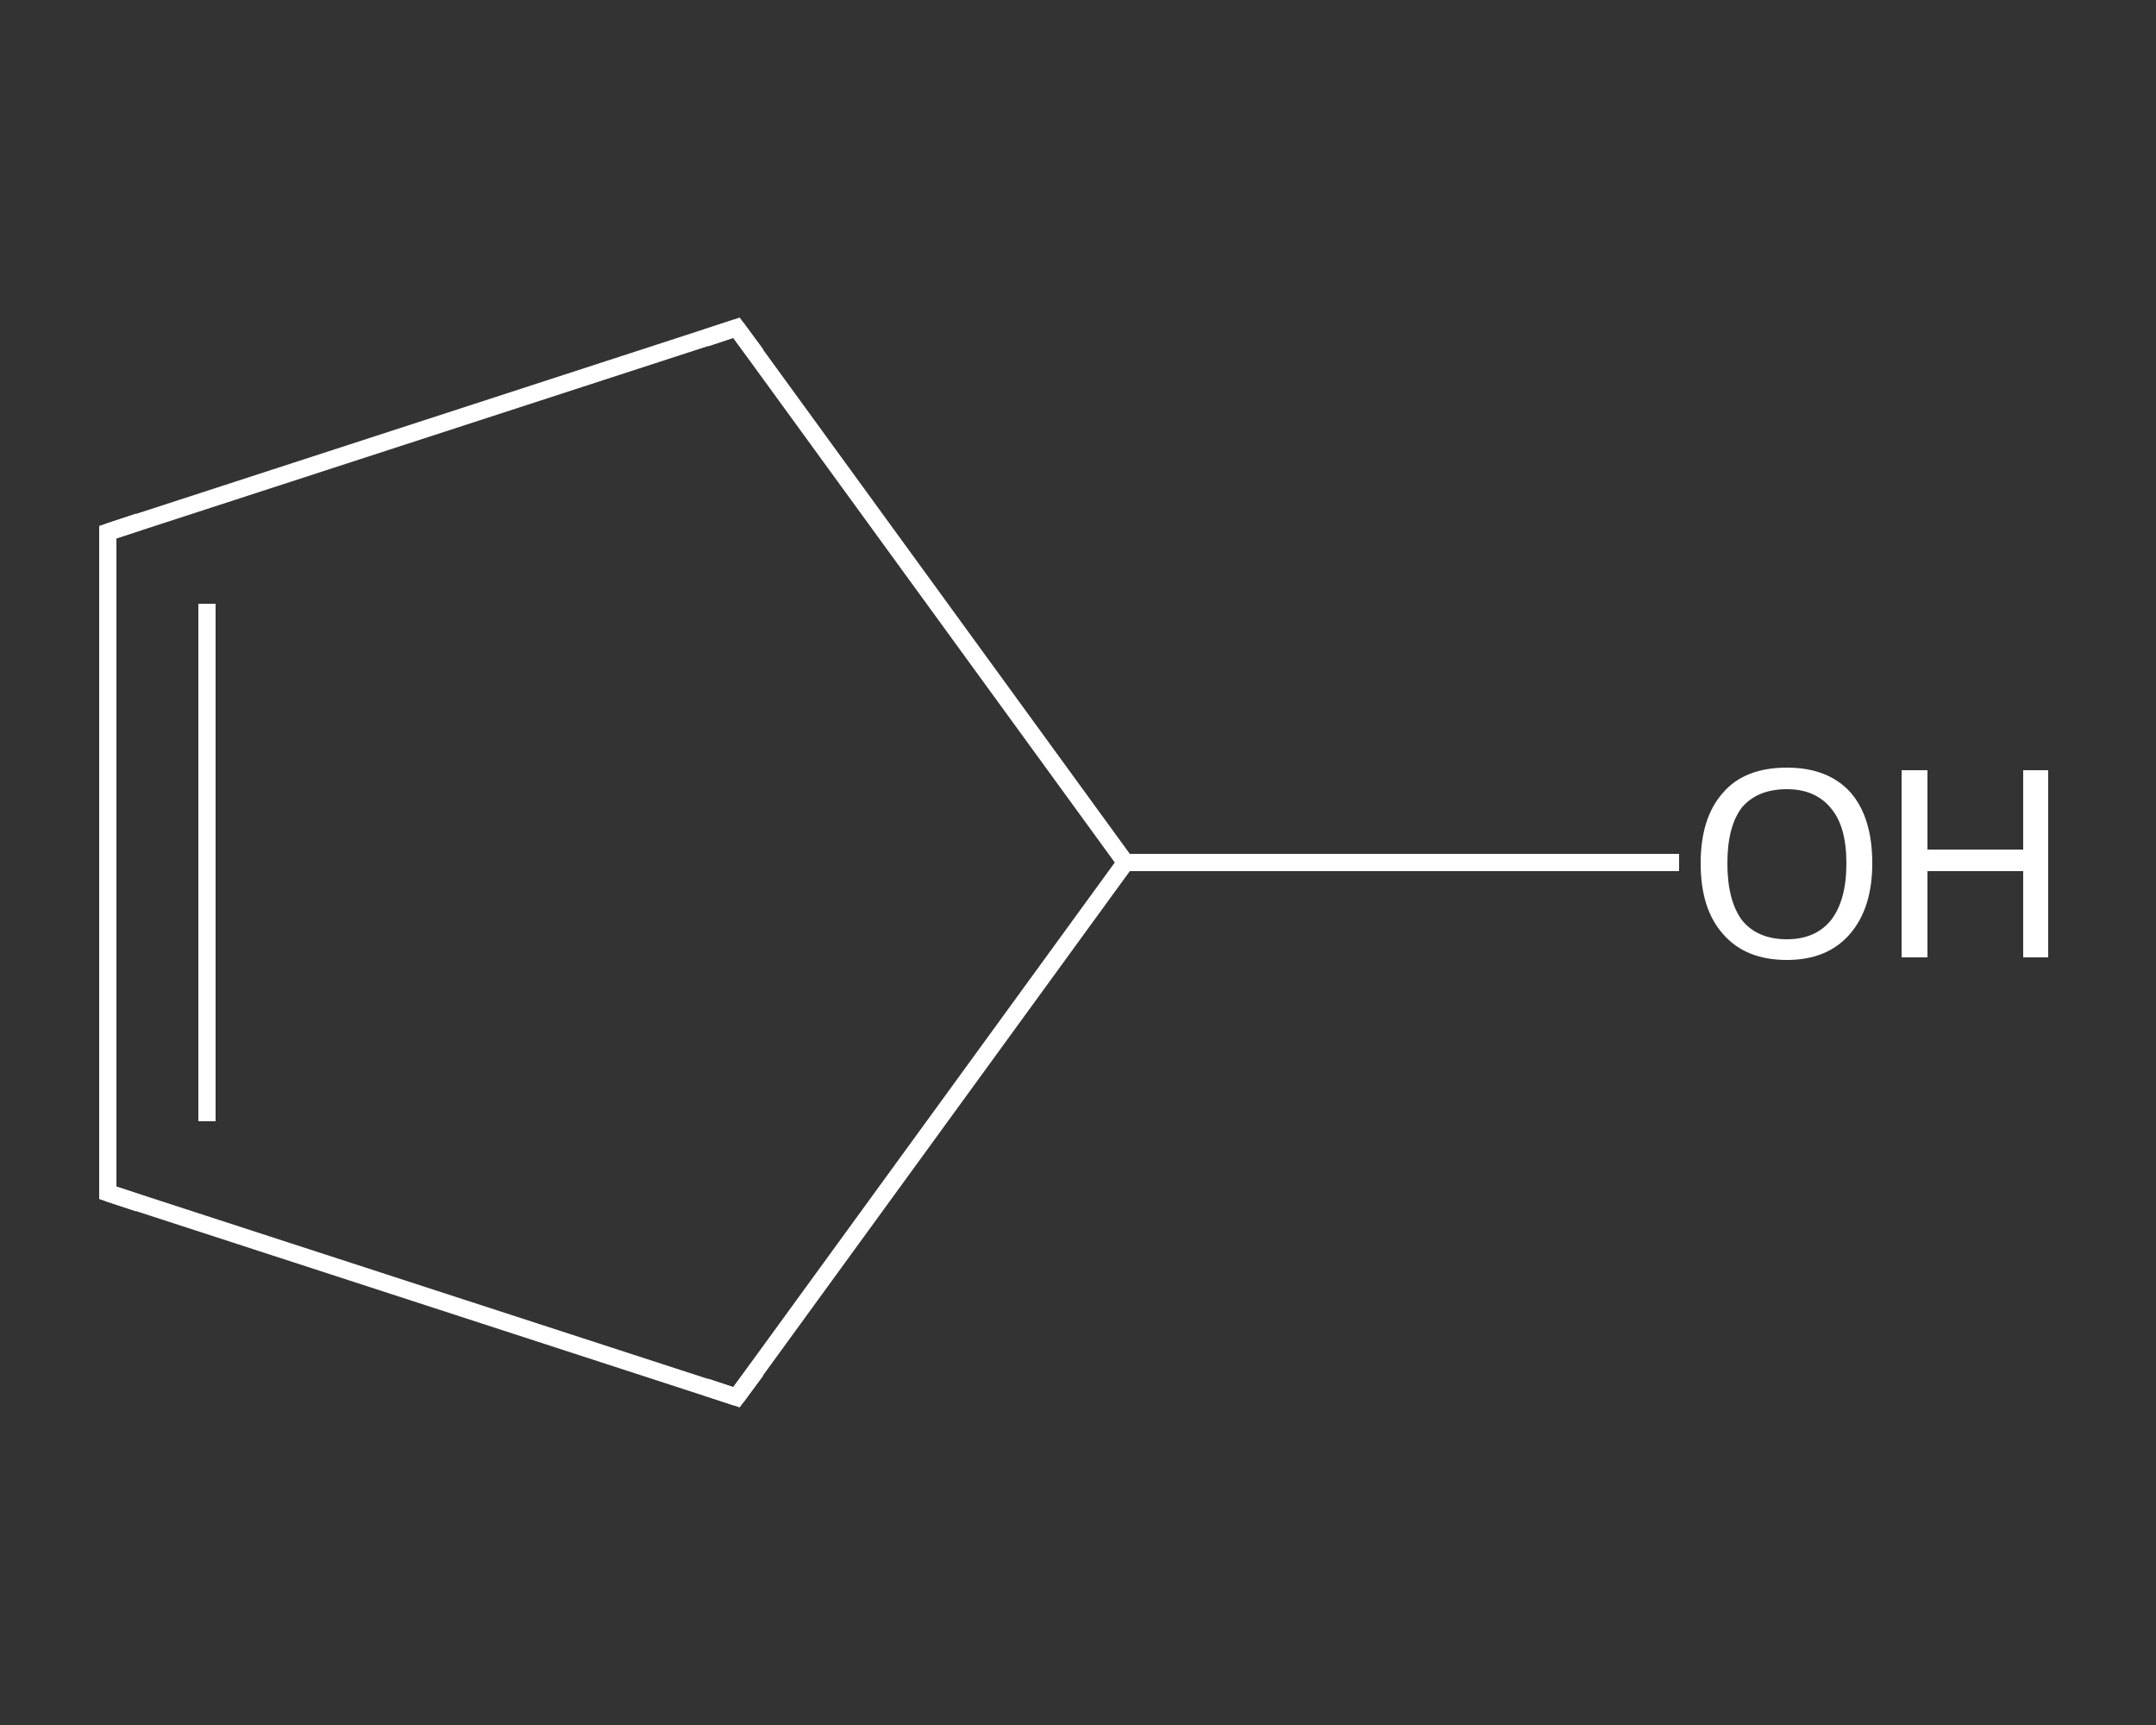 <?xml version='1.0' encoding='iso-8859-1'?>
<svg version='1.1' baseProfile='full'
              xmlns='http://www.w3.org/2000/svg'
                      xmlns:rdkit='http://www.rdkit.org/xml'
                      xmlns:xlink='http://www.w3.org/1999/xlink'
                  xml:space='preserve'
width='250px' height='200px' viewBox='0 0 250 200'>
<rect x="0" y="0" width="250" height="200" fill="#333333" stroke="none"/>
<!-- END OF HEADER -->
<rect style='opacity:1.0;fill:transparent;stroke:none' width='250.0' height='200.0' x='0.0' y='0.0'> </rect>
<path class='bond-0 atom-0 atom-1' d='M 194.7,100.0 L 162.6,100.0' style='fill:none;fill-rule:evenodd;stroke:#FFFFFF;stroke-width:2.0px;stroke-linecap:butt;stroke-linejoin:miter;stroke-opacity:1' />
<path class='bond-0 atom-0 atom-1' d='M 162.6,100.0 L 130.5,100.0' style='fill:none;fill-rule:evenodd;stroke:#FFFFFF;stroke-width:2.0px;stroke-linecap:butt;stroke-linejoin:miter;stroke-opacity:1' />
<path class='bond-1 atom-1 atom-2' d='M 130.5,100.0 L 85.4,38.0' style='fill:none;fill-rule:evenodd;stroke:#FFFFFF;stroke-width:2.0px;stroke-linecap:butt;stroke-linejoin:miter;stroke-opacity:1' />
<path class='bond-2 atom-2 atom-3' d='M 85.4,38.0 L 12.5,61.7' style='fill:none;fill-rule:evenodd;stroke:#FFFFFF;stroke-width:2.0px;stroke-linecap:butt;stroke-linejoin:miter;stroke-opacity:1' />
<path class='bond-3 atom-3 atom-4' d='M 12.5,61.7 L 12.5,138.3' style='fill:none;fill-rule:evenodd;stroke:#FFFFFF;stroke-width:2.0px;stroke-linecap:butt;stroke-linejoin:miter;stroke-opacity:1' />
<path class='bond-3 atom-3 atom-4' d='M 24.0,70.0 L 24.0,130.0' style='fill:none;fill-rule:evenodd;stroke:#FFFFFF;stroke-width:2.0px;stroke-linecap:butt;stroke-linejoin:miter;stroke-opacity:1' />
<path class='bond-4 atom-4 atom-5' d='M 12.5,138.3 L 85.4,162.0' style='fill:none;fill-rule:evenodd;stroke:#FFFFFF;stroke-width:2.0px;stroke-linecap:butt;stroke-linejoin:miter;stroke-opacity:1' />
<path class='bond-5 atom-5 atom-1' d='M 85.4,162.0 L 130.5,100.0' style='fill:none;fill-rule:evenodd;stroke:#FFFFFF;stroke-width:2.0px;stroke-linecap:butt;stroke-linejoin:miter;stroke-opacity:1' />
<path d='M 87.7,41.1 L 85.4,38.0 L 81.8,39.2' style='fill:none;stroke:#FFFFFF;stroke-width:2.0px;stroke-linecap:butt;stroke-linejoin:miter;stroke-opacity:1;' />
<path d='M 16.1,60.5 L 12.5,61.7 L 12.5,65.5' style='fill:none;stroke:#FFFFFF;stroke-width:2.0px;stroke-linecap:butt;stroke-linejoin:miter;stroke-opacity:1;' />
<path d='M 12.5,134.5 L 12.5,138.3 L 16.1,139.5' style='fill:none;stroke:#FFFFFF;stroke-width:2.0px;stroke-linecap:butt;stroke-linejoin:miter;stroke-opacity:1;' />
<path d='M 81.8,160.8 L 85.4,162.0 L 87.7,158.9' style='fill:none;stroke:#FFFFFF;stroke-width:2.0px;stroke-linecap:butt;stroke-linejoin:miter;stroke-opacity:1;' />
<path class='atom-0' d='M 197.2 100.1
Q 197.2 94.8, 199.8 91.9
Q 202.3 89.0, 207.2 89.0
Q 212.0 89.0, 214.6 91.9
Q 217.1 94.8, 217.1 100.1
Q 217.1 105.3, 214.5 108.3
Q 211.9 111.3, 207.2 111.3
Q 202.4 111.3, 199.8 108.3
Q 197.2 105.4, 197.2 100.1
M 207.2 108.9
Q 210.5 108.9, 212.3 106.7
Q 214.1 104.4, 214.1 100.1
Q 214.1 95.8, 212.3 93.7
Q 210.5 91.5, 207.2 91.5
Q 203.8 91.5, 202.0 93.6
Q 200.3 95.8, 200.3 100.1
Q 200.3 104.4, 202.0 106.7
Q 203.8 108.9, 207.2 108.9
' fill='#FFFFFF'/>
<path class='atom-0' d='M 220.5 89.3
L 223.5 89.3
L 223.5 98.5
L 234.6 98.5
L 234.6 89.3
L 237.5 89.3
L 237.5 111.0
L 234.6 111.0
L 234.6 101.0
L 223.5 101.0
L 223.5 111.0
L 220.5 111.0
L 220.5 89.3
' fill='#FFFFFF'/>
</svg>
